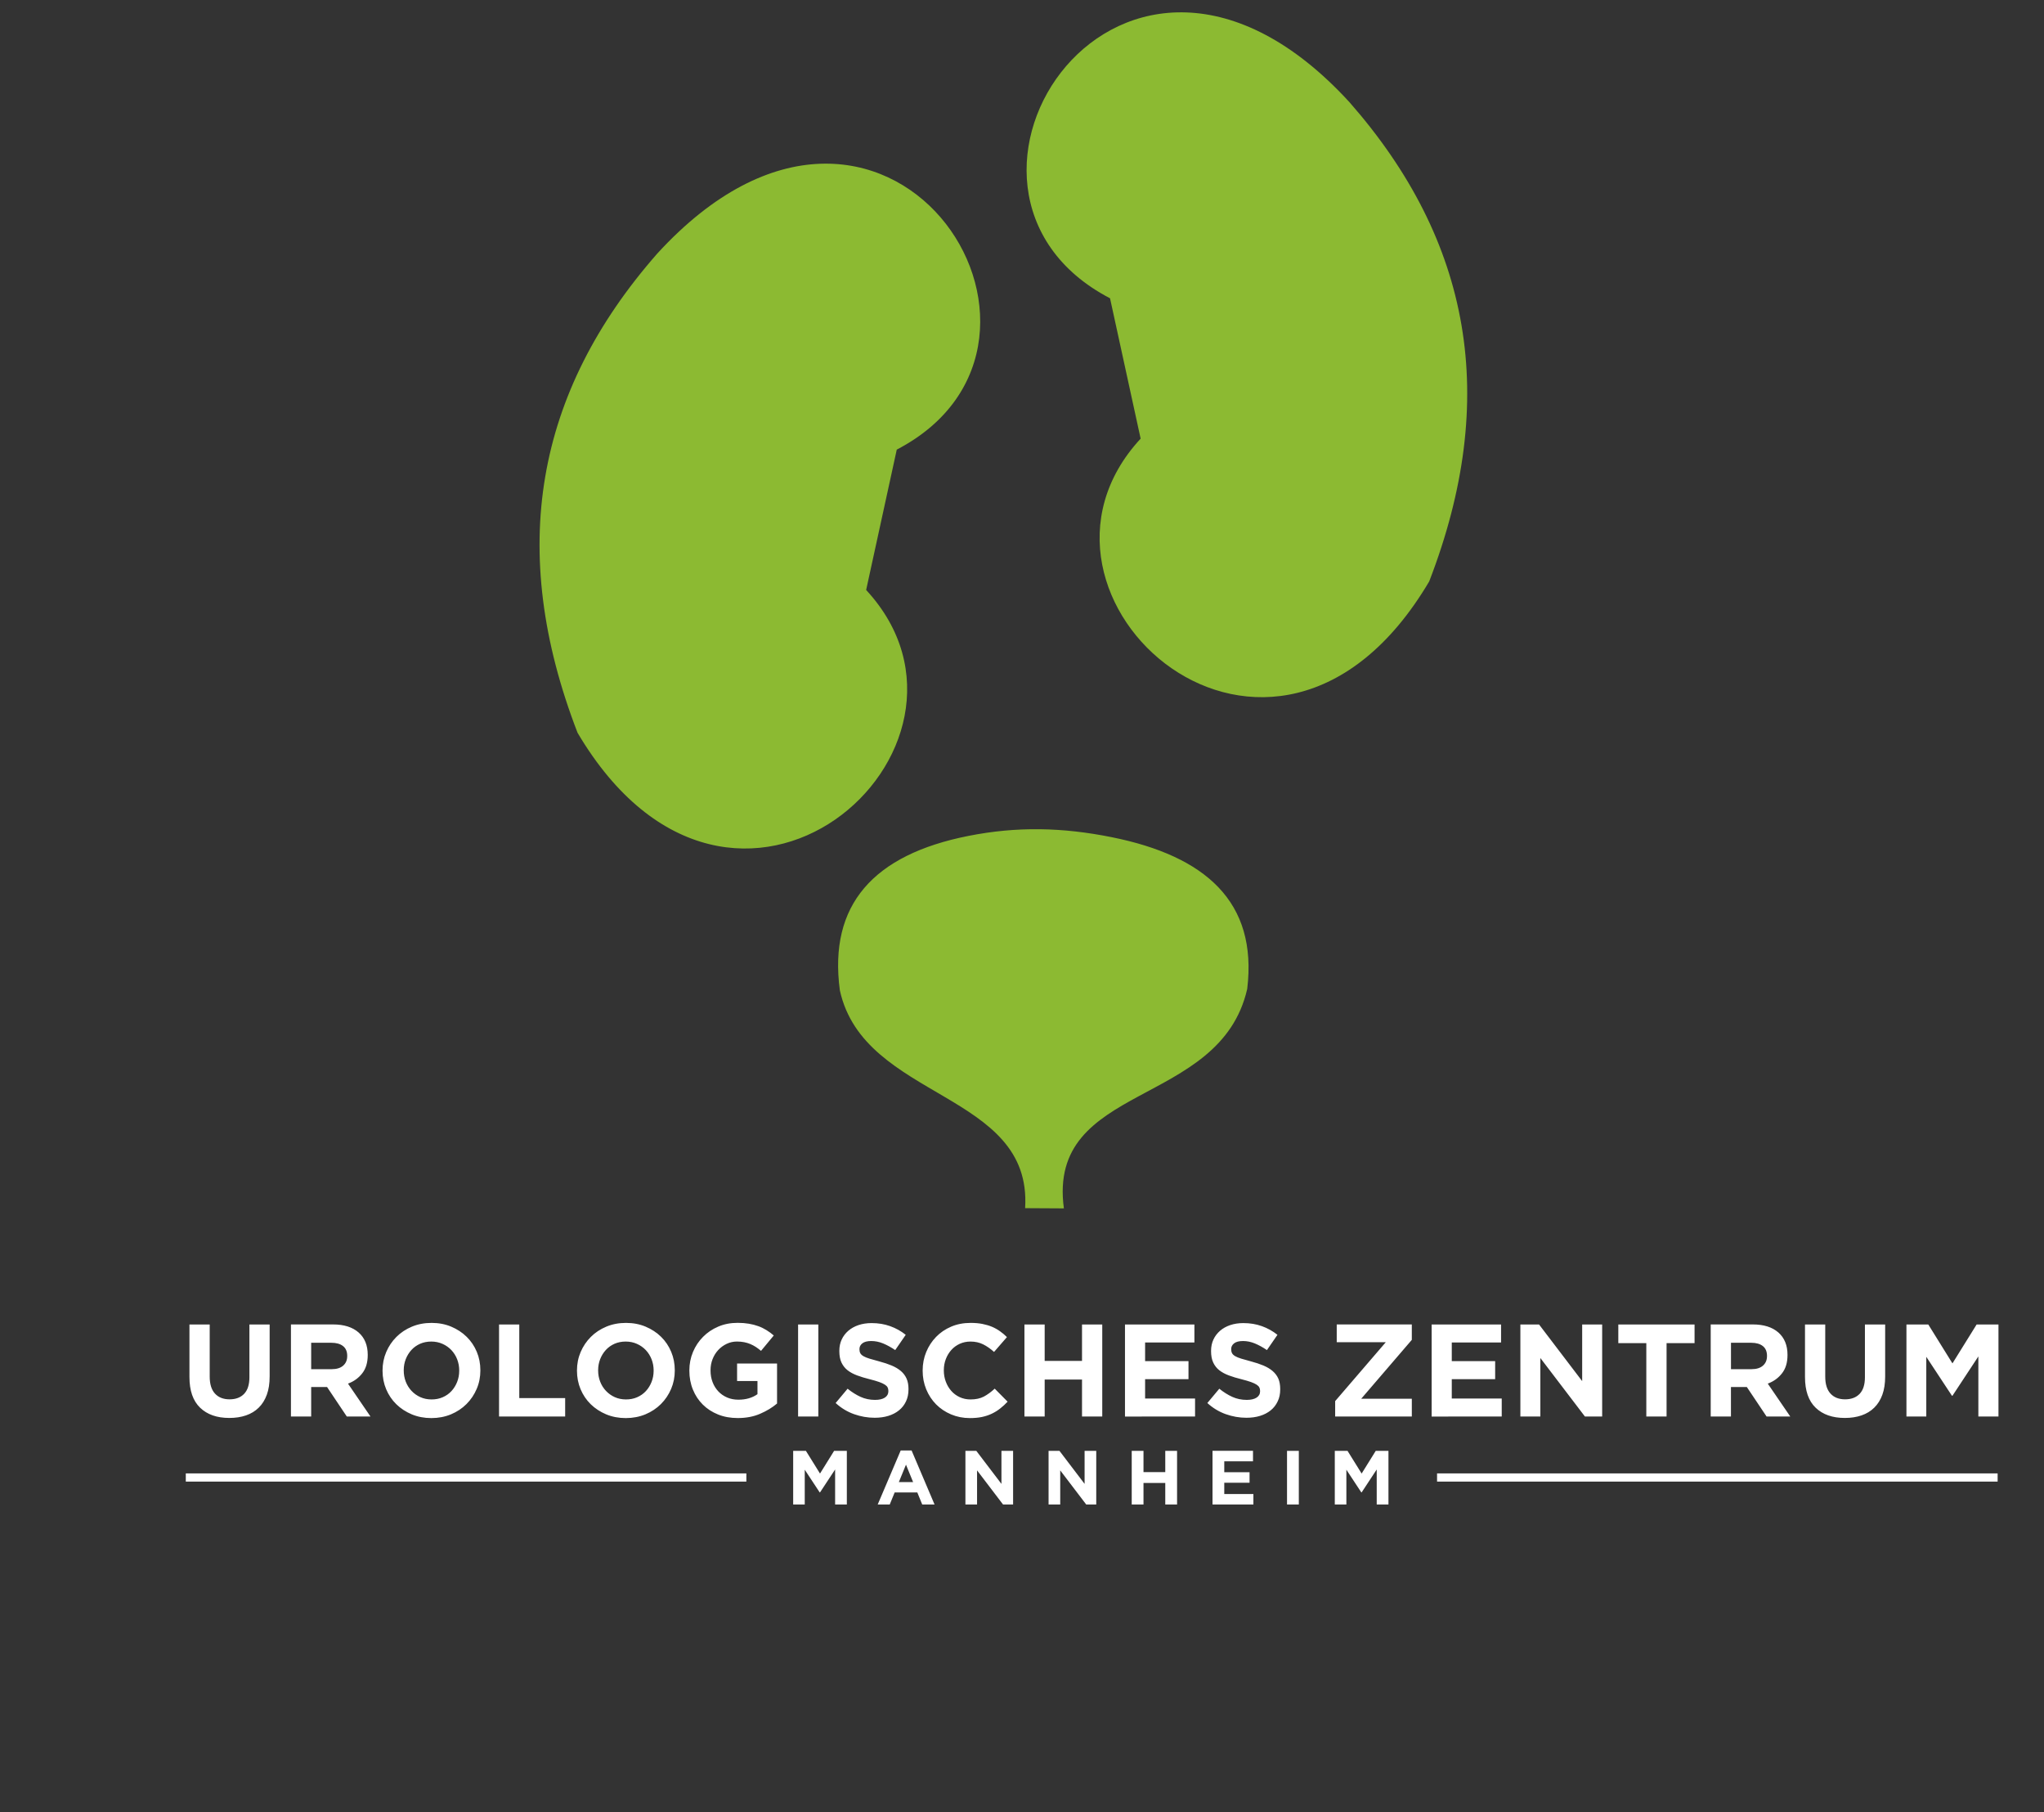 <?xml version="1.0" encoding="utf-8"?>
<!-- Generator: Adobe Illustrator 16.0.0, SVG Export Plug-In . SVG Version: 6.00 Build 0)  -->
<!DOCTYPE svg PUBLIC "-//W3C//DTD SVG 1.1//EN" "http://www.w3.org/Graphics/SVG/1.1/DTD/svg11.dtd">
<svg version="1.1" id="Ebene_1" xmlns="http://www.w3.org/2000/svg" xmlns:xlink="http://www.w3.org/1999/xlink" x="0px" y="0px"
	 width="141px" height="125px" viewBox="0 0 141 125" enable-background="new 0 0 141 125" xml:space="preserve">
<rect x="0" y="0" width="141" height="125" fill="#333333" stroke="none"/>
<path fill="#FFFFFF" d="M58.417,103.773v-3.701h-0.878l-0.973,1.566l-0.973-1.566h-0.878v3.701h0.798v-2.4l1.031,1.566h0.022
	l1.042-1.582v2.416H58.417L58.417,103.773z M64.468,103.773l-1.585-3.728h-0.75l-1.587,3.728h0.83l0.339-0.83h1.564l0.338,0.83
	H64.468L64.468,103.773z M62.988,102.225h-0.983l0.492-1.199L62.988,102.225L62.988,102.225z M69.886,103.773v-3.701h-0.804v2.279
	l-1.734-2.279h-0.751v3.701H67.4v-2.354l1.793,2.354H69.886L69.886,103.773z M75.622,103.773v-3.701h-0.804v2.279l-1.734-2.279
	h-0.751v3.701h0.804v-2.354l1.793,2.354H75.622L75.622,103.773z M81.197,103.773v-3.701h-0.814v1.466h-1.502v-1.466h-0.812v3.701
	h0.812v-1.485h1.502v1.485H81.197L81.197,103.773z M86.462,103.773v-0.724h-2.009v-0.776h1.744v-0.726h-1.744v-0.751h1.982v-0.727
	h-2.793v3.703H86.462L86.462,103.773z M89.596,103.773v-3.701h-0.814v3.701H89.596L89.596,103.773z M95.779,103.773v-3.701h-0.877
	l-0.973,1.566l-0.974-1.566h-0.878v3.701h0.799v-2.4l1.031,1.566h0.021l1.041-1.582v2.416H95.779z"/>
<path fill="#FFFFFF" d="M12.817,101.628h38.669v0.565H12.817V101.628L12.817,101.628z M99.132,101.628h38.669v0.565H99.132V101.628z
	"/>
<path fill="#FFFFFF" d="M18.601,94.938v-3.582h-1.396v3.637c0,0.51-0.121,0.891-0.363,1.145c-0.242,0.254-0.577,0.381-1.007,0.381
	c-0.429,0-0.765-0.133-1.006-0.396c-0.241-0.263-0.363-0.653-0.363-1.175v-3.592h-1.397v3.627c0,0.938,0.246,1.644,0.736,2.115
	c0.49,0.471,1.16,0.705,2.013,0.705c0.423,0,0.807-0.058,1.152-0.176c0.344-0.118,0.637-0.296,0.879-0.535
	c0.242-0.238,0.428-0.535,0.558-0.895C18.537,95.842,18.601,95.422,18.601,94.938L18.601,94.938z M25.557,97.704l-1.551-2.269
	c0.405-0.15,0.733-0.389,0.984-0.713c0.251-0.322,0.377-0.74,0.377-1.256V93.45c0-0.659-0.211-1.175-0.631-1.543
	s-1.008-0.554-1.763-0.554H20.07v6.35h1.396v-2.032h1.097l1.36,2.032L25.557,97.704L25.557,97.704z M23.951,93.541
	c0,0.271-0.092,0.49-0.276,0.652c-0.185,0.164-0.45,0.246-0.794,0.246h-1.415v-1.822h1.388c0.345,0,0.613,0.074,0.807,0.227
	c0.194,0.15,0.291,0.377,0.291,0.68L23.951,93.541L23.951,93.541z M33.137,94.529v-0.018c0-0.455-0.083-0.879-0.249-1.273
	c-0.167-0.397-0.399-0.741-0.699-1.034c-0.299-0.294-0.654-0.526-1.065-0.699s-0.862-0.258-1.352-0.258
	c-0.49,0-0.941,0.085-1.356,0.258c-0.414,0.173-0.77,0.407-1.07,0.708c-0.299,0.299-0.534,0.646-0.703,1.043
	s-0.254,0.821-0.254,1.273v0.019c0,0.453,0.083,0.878,0.25,1.274c0.166,0.395,0.399,0.74,0.698,1.033
	c0.299,0.293,0.655,0.525,1.066,0.699c0.41,0.17,0.861,0.258,1.351,0.258c0.49,0,0.941-0.088,1.355-0.258
	c0.414-0.174,0.771-0.41,1.07-0.709c0.3-0.3,0.534-0.646,0.703-1.043C33.053,95.408,33.137,94.982,33.137,94.529L33.137,94.529z
	 M31.677,94.548c0,0.272-0.047,0.527-0.141,0.767c-0.093,0.238-0.224,0.451-0.39,0.631c-0.166,0.181-0.367,0.324-0.603,0.427
	c-0.236,0.104-0.493,0.153-0.771,0.153c-0.284,0-0.542-0.053-0.775-0.158s-0.436-0.25-0.608-0.432
	c-0.171-0.182-0.305-0.393-0.398-0.635c-0.093-0.242-0.14-0.5-0.14-0.771v-0.018c0-0.271,0.046-0.527,0.14-0.767
	c0.094-0.238,0.224-0.448,0.39-0.63c0.167-0.184,0.366-0.323,0.599-0.428c0.232-0.102,0.491-0.153,0.775-0.153
	c0.277,0,0.535,0.054,0.771,0.159c0.235,0.104,0.439,0.248,0.612,0.43c0.172,0.184,0.306,0.396,0.399,0.636
	c0.094,0.242,0.141,0.498,0.141,0.771L31.677,94.548L31.677,94.548z M38.986,97.704v-1.271h-3.165v-5.078h-1.396v6.349H38.986
	L38.986,97.704z M46.548,94.529v-0.018c0-0.455-0.083-0.879-0.249-1.273c-0.167-0.397-0.399-0.741-0.698-1.034
	c-0.3-0.294-0.655-0.526-1.066-0.699c-0.412-0.173-0.862-0.258-1.352-0.258c-0.489,0-0.941,0.085-1.356,0.258
	c-0.414,0.173-0.77,0.407-1.07,0.708c-0.299,0.299-0.533,0.646-0.703,1.043c-0.169,0.396-0.253,0.821-0.253,1.273v0.019
	c0,0.453,0.083,0.878,0.249,1.274c0.167,0.395,0.399,0.74,0.698,1.033c0.3,0.293,0.655,0.525,1.066,0.699
	c0.411,0.17,0.861,0.258,1.352,0.258c0.489,0,0.941-0.088,1.356-0.258c0.414-0.174,0.77-0.41,1.07-0.709
	c0.299-0.3,0.533-0.646,0.703-1.043C46.464,95.408,46.548,94.982,46.548,94.529L46.548,94.529z M45.089,94.548
	c0,0.272-0.047,0.527-0.141,0.767c-0.094,0.238-0.224,0.451-0.39,0.631c-0.167,0.181-0.367,0.324-0.603,0.427
	c-0.236,0.104-0.493,0.153-0.771,0.153c-0.284,0-0.542-0.053-0.775-0.158c-0.233-0.105-0.436-0.25-0.608-0.432
	c-0.172-0.182-0.306-0.393-0.399-0.635c-0.094-0.242-0.141-0.5-0.141-0.771v-0.018c0-0.271,0.047-0.527,0.141-0.767
	c0.093-0.238,0.224-0.448,0.39-0.63c0.167-0.184,0.366-0.323,0.599-0.428c0.232-0.102,0.492-0.153,0.776-0.153
	c0.278,0,0.535,0.054,0.77,0.159c0.236,0.104,0.44,0.248,0.613,0.43c0.172,0.184,0.305,0.396,0.399,0.636
	c0.094,0.242,0.141,0.498,0.141,0.771L45.089,94.548L45.089,94.548z M53.603,96.807V94.05h-2.757v1.205h1.406v0.908
	c-0.356,0.253-0.795,0.38-1.315,0.38c-0.284,0-0.542-0.05-0.775-0.15c-0.233-0.1-0.435-0.238-0.608-0.42
	c-0.172-0.183-0.305-0.395-0.398-0.641c-0.094-0.244-0.141-0.512-0.141-0.803v-0.018c0-0.273,0.046-0.527,0.141-0.768
	c0.094-0.238,0.223-0.447,0.39-0.626c0.166-0.179,0.36-0.32,0.58-0.425c0.221-0.106,0.458-0.16,0.713-0.16
	c0.18,0,0.347,0.016,0.498,0.046c0.15,0.03,0.292,0.071,0.421,0.127c0.13,0.054,0.256,0.121,0.377,0.198
	c0.121,0.08,0.241,0.171,0.363,0.273l0.879-1.062c-0.163-0.14-0.333-0.265-0.508-0.372c-0.176-0.109-0.363-0.201-0.562-0.271
	c-0.2-0.074-0.416-0.129-0.649-0.168c-0.233-0.039-0.491-0.06-0.775-0.06c-0.483,0-0.928,0.085-1.333,0.258
	c-0.405,0.172-0.756,0.407-1.052,0.708c-0.297,0.299-0.528,0.646-0.694,1.043c-0.167,0.396-0.25,0.821-0.25,1.273v0.019
	c0,0.472,0.082,0.907,0.246,1.306c0.163,0.4,0.391,0.744,0.684,1.033c0.294,0.293,0.644,0.518,1.052,0.682
	c0.408,0.164,0.86,0.244,1.356,0.244c0.581,0,1.096-0.098,1.546-0.295C52.888,97.32,53.277,97.084,53.603,96.807L53.603,96.807z
	 M56.45,97.704v-6.349h-1.396v6.349H56.45L56.45,97.704z M62.67,95.826v-0.018c0-0.277-0.044-0.519-0.132-0.718
	c-0.088-0.198-0.217-0.373-0.39-0.521c-0.173-0.148-0.384-0.274-0.635-0.381c-0.251-0.104-0.537-0.201-0.857-0.285
	c-0.272-0.072-0.497-0.137-0.675-0.19c-0.178-0.056-0.319-0.112-0.422-0.173s-0.174-0.129-0.213-0.204
	c-0.04-0.075-0.059-0.164-0.059-0.269v-0.018c0-0.156,0.067-0.289,0.204-0.396c0.136-0.104,0.339-0.156,0.612-0.156
	c0.272,0,0.544,0.055,0.816,0.166c0.272,0.113,0.55,0.266,0.835,0.458l0.725-1.052c-0.326-0.26-0.685-0.459-1.075-0.598
	c-0.389-0.141-0.817-0.211-1.283-0.211c-0.326,0-0.626,0.047-0.898,0.137c-0.272,0.092-0.506,0.222-0.703,0.391
	c-0.196,0.17-0.35,0.371-0.458,0.604c-0.109,0.232-0.163,0.494-0.163,0.785v0.018c0,0.313,0.05,0.578,0.149,0.789
	c0.101,0.211,0.241,0.39,0.422,0.531c0.182,0.141,0.403,0.26,0.663,0.356c0.26,0.096,0.55,0.185,0.871,0.263
	c0.266,0.067,0.482,0.131,0.648,0.19c0.166,0.062,0.296,0.12,0.39,0.183c0.094,0.061,0.158,0.125,0.19,0.194
	c0.034,0.069,0.05,0.149,0.05,0.239v0.021c0,0.187-0.08,0.333-0.241,0.438c-0.16,0.104-0.385,0.158-0.675,0.158
	c-0.363,0-0.697-0.07-1.002-0.209c-0.306-0.14-0.603-0.326-0.894-0.562l-0.825,0.987c0.38,0.347,0.804,0.603,1.27,0.769
	c0.465,0.165,0.94,0.248,1.423,0.248c0.345,0,0.659-0.043,0.944-0.131c0.284-0.087,0.529-0.216,0.734-0.382
	c0.206-0.166,0.366-0.37,0.481-0.615C62.612,96.422,62.67,96.143,62.67,95.826L62.67,95.826z M69.507,96.68l-0.889-0.898
	c-0.248,0.23-0.497,0.412-0.748,0.546c-0.251,0.133-0.559,0.198-0.921,0.198c-0.271,0-0.521-0.053-0.748-0.158
	s-0.421-0.25-0.581-0.432c-0.16-0.182-0.286-0.393-0.376-0.635c-0.091-0.242-0.137-0.5-0.137-0.771v-0.018
	c0-0.271,0.045-0.527,0.137-0.767c0.09-0.238,0.218-0.448,0.38-0.63c0.163-0.184,0.358-0.323,0.585-0.428
	c0.227-0.102,0.473-0.153,0.739-0.153c0.321,0,0.61,0.063,0.867,0.19c0.256,0.127,0.51,0.303,0.757,0.526l0.889-1.024
	c-0.145-0.146-0.302-0.277-0.472-0.398c-0.169-0.122-0.354-0.225-0.553-0.311c-0.2-0.084-0.422-0.15-0.667-0.199
	c-0.245-0.047-0.515-0.071-0.811-0.071c-0.49,0-0.938,0.085-1.343,0.258c-0.405,0.173-0.752,0.407-1.042,0.708
	c-0.29,0.299-0.517,0.646-0.681,1.043c-0.163,0.396-0.245,0.821-0.245,1.273v0.019c0,0.453,0.082,0.882,0.245,1.278
	c0.164,0.398,0.391,0.744,0.681,1.039c0.29,0.293,0.635,0.523,1.034,0.693c0.399,0.168,0.831,0.254,1.296,0.254
	c0.308,0,0.586-0.025,0.834-0.076c0.249-0.053,0.476-0.129,0.685-0.229s0.4-0.219,0.576-0.359
	C69.174,97.012,69.344,96.854,69.507,96.68L69.507,96.68z M76.036,97.704v-6.349h-1.396v2.512h-2.576v-2.512h-1.396v6.349h1.396
	v-2.548h2.576v2.548H76.036L76.036,97.704z M82.438,97.704v-1.243h-3.446v-1.332h2.993v-1.244h-2.993v-1.287h3.401v-1.242h-4.789
	v6.35L82.438,97.704L82.438,97.704z M88.312,95.826v-0.018c0-0.277-0.043-0.519-0.129-0.718c-0.088-0.198-0.22-0.373-0.392-0.521
	c-0.172-0.148-0.384-0.274-0.634-0.381c-0.251-0.104-0.537-0.201-0.857-0.285c-0.271-0.072-0.496-0.137-0.675-0.19
	c-0.179-0.056-0.319-0.112-0.421-0.173c-0.104-0.061-0.176-0.129-0.214-0.204c-0.039-0.075-0.06-0.164-0.06-0.269v-0.018
	c0-0.156,0.068-0.289,0.205-0.396c0.135-0.104,0.34-0.156,0.612-0.156s0.543,0.055,0.815,0.166c0.271,0.113,0.551,0.266,0.834,0.458
	l0.726-1.052c-0.327-0.26-0.685-0.459-1.075-0.598c-0.39-0.141-0.816-0.211-1.283-0.211c-0.326,0-0.625,0.047-0.897,0.137
	c-0.272,0.092-0.507,0.222-0.703,0.391c-0.196,0.17-0.349,0.371-0.458,0.604s-0.164,0.494-0.164,0.785v0.018
	c0,0.313,0.05,0.578,0.15,0.789c0.1,0.211,0.24,0.39,0.42,0.531c0.183,0.141,0.402,0.26,0.662,0.356
	c0.261,0.097,0.551,0.185,0.871,0.263c0.266,0.067,0.482,0.131,0.648,0.19c0.167,0.062,0.296,0.12,0.391,0.183
	c0.094,0.061,0.156,0.125,0.19,0.194c0.033,0.069,0.05,0.149,0.05,0.239v0.021c0,0.187-0.08,0.333-0.24,0.438
	c-0.16,0.104-0.387,0.158-0.677,0.158c-0.362,0-0.696-0.07-1.002-0.209c-0.306-0.14-0.603-0.326-0.894-0.562l-0.825,0.987
	c0.381,0.347,0.804,0.603,1.271,0.769c0.465,0.165,0.939,0.248,1.424,0.248c0.344,0,0.658-0.043,0.942-0.131
	c0.284-0.087,0.528-0.216,0.734-0.382s0.364-0.37,0.479-0.615C88.256,96.422,88.312,96.143,88.312,95.826L88.312,95.826z
	 M97.391,97.704v-1.226H93.9l3.49-4.062v-1.062h-5.179v1.225h3.384l-3.492,4.062v1.062H97.391L97.391,97.704z M103.593,97.704
	v-1.243h-3.446v-1.332h2.992v-1.244h-2.992v-1.287h3.4v-1.242h-4.789v6.35L103.593,97.704L103.593,97.704z M110.521,97.704v-6.349
	h-1.379v3.908l-2.975-3.908h-1.288v6.349h1.378v-4.036l3.075,4.036H110.521L110.521,97.704z M116.895,92.643v-1.287h-5.26v1.287
	h1.932v5.062h1.397v-5.062H116.895L116.895,92.643z M123.497,97.704l-1.552-2.269c0.406-0.15,0.732-0.389,0.984-0.713
	c0.252-0.322,0.377-0.74,0.377-1.256V93.45c0-0.659-0.211-1.175-0.631-1.543s-1.008-0.554-1.764-0.554h-2.902v6.35h1.396v-2.032
	h1.097l1.36,2.032L123.497,97.704L123.497,97.704z M121.891,93.541c0,0.271-0.092,0.49-0.277,0.652
	c-0.184,0.164-0.448,0.246-0.793,0.246h-1.414v-1.822h1.388c0.345,0,0.613,0.074,0.808,0.227c0.192,0.15,0.289,0.377,0.289,0.68
	V93.541L121.891,93.541z M130.043,94.938v-3.582h-1.396v3.637c0,0.51-0.121,0.891-0.362,1.145c-0.242,0.254-0.577,0.381-1.007,0.381
	s-0.766-0.133-1.006-0.396c-0.242-0.263-0.363-0.653-0.363-1.175v-3.592h-1.396v3.627c0,0.938,0.244,1.644,0.735,2.115
	c0.489,0.471,1.161,0.705,2.013,0.705c0.424,0,0.807-0.058,1.151-0.176s0.639-0.296,0.88-0.535c0.242-0.238,0.428-0.535,0.559-0.895
	C129.979,95.842,130.043,95.422,130.043,94.938L130.043,94.938z M137.859,97.704v-6.349h-1.506l-1.668,2.685l-1.668-2.685h-1.506
	v6.349h1.369v-4.118l1.77,2.686h0.035l1.787-2.713v4.146L137.859,97.704L137.859,97.704z"/>
<path fill="#8CBA32" d="M78.684,30.255l-2.111-9.681c-14.347-7.464,0.76-30.729,16.523-13.518
	c8.398,9.57,10.367,20.435,5.494,33.048C87.812,58.331,68.618,41.135,78.684,30.255L78.684,30.255z M73.389,83.348
	c-1.176-8.728,10.766-6.879,12.647-15.137c0.729-6.02-2.897-9.168-9.345-10.466c-3.379-0.679-6.531-0.758-9.915-0.083
	c-6.494,1.293-9.637,4.717-8.84,10.65c1.669,7.599,13.29,6.955,12.779,15.021L73.389,83.348L73.389,83.348z M59.749,40.693
	l2.112-9.681C76.207,23.548,61.1,0.281,45.336,17.494c-8.398,9.572-10.368,20.433-5.495,33.049
	C50.619,68.77,69.813,51.571,59.749,40.693z"/>
</svg>
